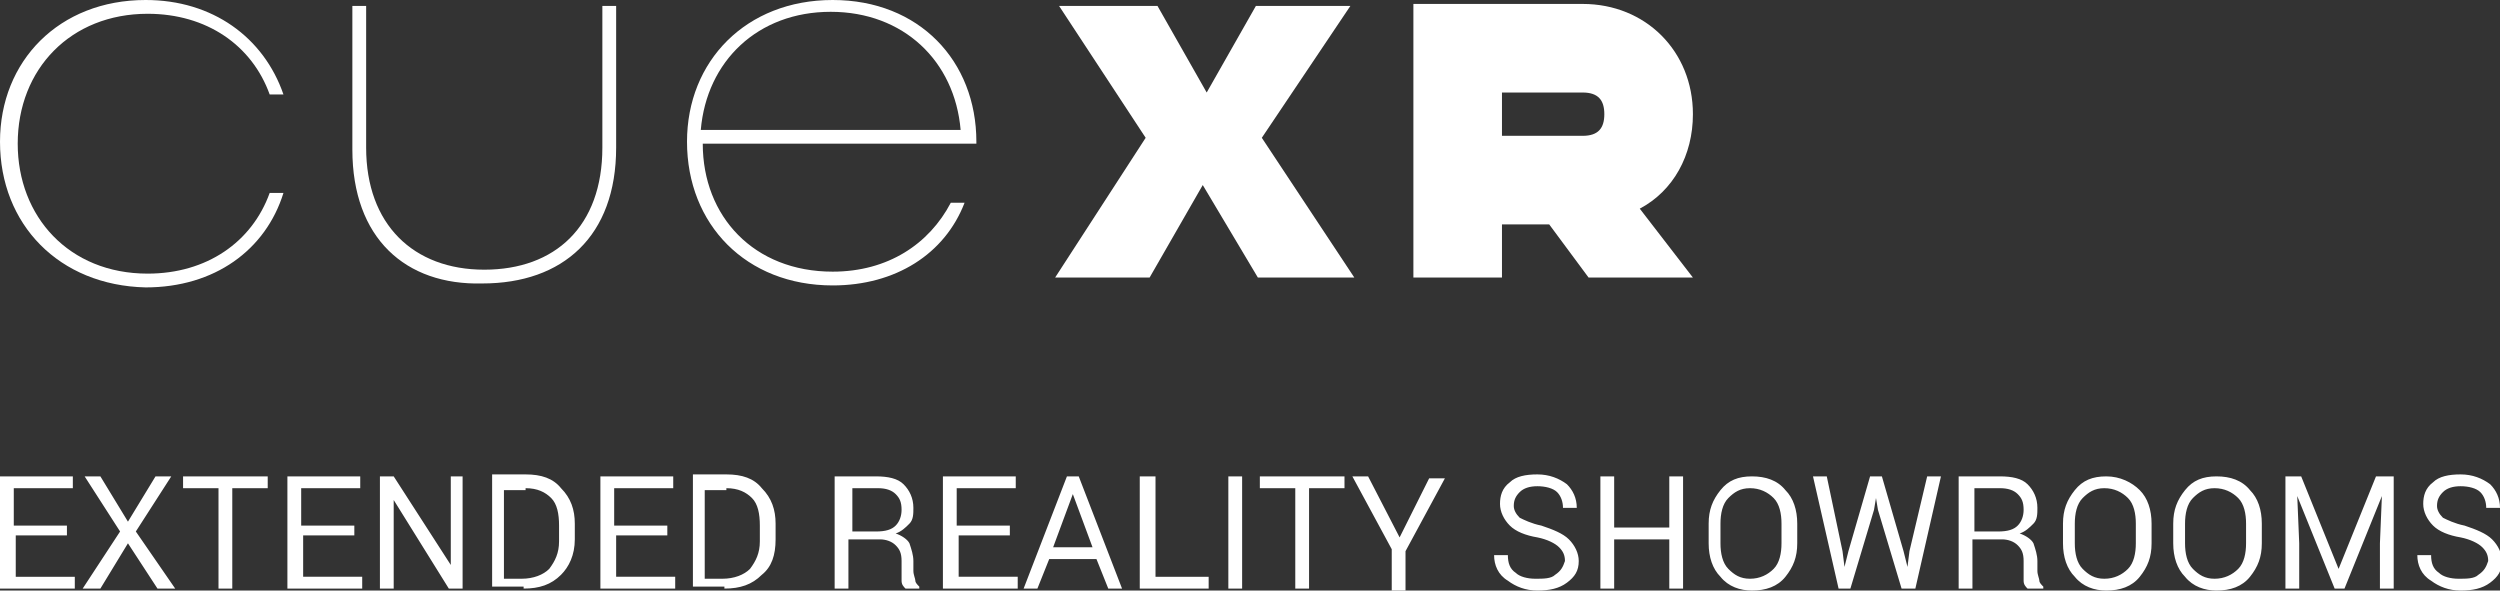 <?xml version="1.0" encoding="utf-8"?>
<!-- Generator: Adobe Illustrator 25.2.3, SVG Export Plug-In . SVG Version: 6.00 Build 0)  -->
<svg version="1.1" id="Ebene_1" xmlns="http://www.w3.org/2000/svg" xmlns:xlink="http://www.w3.org/1999/xlink" x="0px" y="0px"
	 viewBox="0 0 127 30" style="enable-background:new 0 0 127 30;" xml:space="preserve">
<rect x="0" y="0" width="127" height="30" fill="#333333" stroke="none"/>
<style type="text/css">
	.st0{fill:#FFFFFF;}
</style>
<g>
	<path class="st0" d="M125.9,29.2c-0.2,0.2-0.6,0.2-1,0.2c-0.4,0-0.8-0.1-1-0.3c-0.3-0.2-0.4-0.5-0.4-0.9h-0.7c0,0.5,0.2,1,0.7,1.3
		c0.4,0.3,0.9,0.5,1.5,0.5c0.6,0,1.1-0.1,1.5-0.4c0.4-0.3,0.6-0.6,0.6-1.1c0-0.4-0.2-0.8-0.5-1.1c-0.3-0.3-0.8-0.5-1.4-0.7
		c-0.5-0.1-0.9-0.3-1.1-0.4c-0.2-0.2-0.3-0.4-0.3-0.6c0-0.3,0.1-0.5,0.3-0.7c0.2-0.2,0.5-0.3,0.9-0.3c0.4,0,0.8,0.1,1,0.3
		c0.2,0.2,0.3,0.5,0.3,0.8h0.7c0-0.5-0.2-0.9-0.5-1.2c-0.4-0.3-0.9-0.5-1.5-0.5c-0.6,0-1.1,0.1-1.4,0.4c-0.4,0.3-0.5,0.7-0.5,1.1
		c0,0.4,0.2,0.8,0.5,1.1c0.3,0.3,0.8,0.5,1.4,0.6c0.5,0.1,0.9,0.3,1.1,0.5c0.2,0.2,0.3,0.4,0.3,0.7C126.3,28.8,126.2,29,125.9,29.2
		 M116.1,24.2v5.7h0.7v-2.3l-0.1-2.4h0l1.9,4.7h0.5l1.9-4.7h0l-0.1,2.4v2.3h0.7v-5.7h-0.9l-1.9,4.7l-1.9-4.7H116.1z M114.1,27.6
		c0,0.5-0.1,1-0.4,1.3c-0.3,0.3-0.7,0.5-1.2,0.5c-0.5,0-0.8-0.2-1.1-0.5c-0.3-0.3-0.4-0.8-0.4-1.3v-1c0-0.5,0.1-1,0.4-1.3
		c0.3-0.3,0.6-0.5,1.1-0.5c0.5,0,0.9,0.2,1.2,0.5c0.3,0.3,0.4,0.8,0.4,1.3V27.6z M114.9,26.6c0-0.7-0.2-1.3-0.6-1.7
		c-0.4-0.5-1-0.7-1.7-0.7c-0.7,0-1.2,0.2-1.6,0.7c-0.4,0.5-0.6,1-0.6,1.7v1c0,0.7,0.2,1.3,0.6,1.7c0.4,0.5,1,0.7,1.6,0.7
		c0.7,0,1.3-0.2,1.7-0.7c0.4-0.5,0.6-1,0.6-1.7V26.6z M108.5,27.6c0,0.5-0.1,1-0.4,1.3c-0.3,0.3-0.7,0.5-1.2,0.5
		c-0.5,0-0.8-0.2-1.1-0.5c-0.3-0.3-0.4-0.8-0.4-1.3v-1c0-0.5,0.1-1,0.4-1.3c0.3-0.3,0.6-0.5,1.1-0.5c0.5,0,0.9,0.2,1.2,0.5
		c0.3,0.3,0.4,0.8,0.4,1.3V27.6z M109.3,26.6c0-0.7-0.2-1.3-0.6-1.7s-1-0.7-1.7-0.7c-0.7,0-1.2,0.2-1.6,0.7c-0.4,0.5-0.6,1-0.6,1.7
		v1c0,0.7,0.2,1.3,0.6,1.7c0.4,0.5,1,0.7,1.6,0.7c0.7,0,1.3-0.2,1.7-0.7c0.4-0.5,0.6-1,0.6-1.7V26.6z M100.3,24.8h1.3
		c0.4,0,0.7,0.1,0.9,0.3c0.2,0.2,0.3,0.4,0.3,0.8c0,0.3-0.1,0.6-0.3,0.8c-0.2,0.2-0.5,0.3-1,0.3h-1.2V24.8z M101.7,27.4
		c0.3,0,0.6,0.1,0.8,0.3c0.2,0.2,0.3,0.4,0.3,0.8V29c0,0.2,0,0.4,0,0.5c0,0.2,0.1,0.3,0.2,0.4h0.8v-0.1c-0.1-0.1-0.2-0.2-0.2-0.3
		c0-0.1-0.1-0.3-0.1-0.5v-0.5c0-0.3-0.1-0.6-0.2-0.9c-0.1-0.2-0.4-0.4-0.7-0.5c0.3-0.1,0.5-0.3,0.7-0.5c0.2-0.2,0.2-0.5,0.2-0.8
		c0-0.5-0.2-0.9-0.5-1.2c-0.3-0.3-0.8-0.4-1.4-0.4h-2.1v5.7h0.7v-2.5H101.7z M92.8,24.2h-0.7l1.3,5.7H94l1.2-4l0.1-0.6h0l0.1,0.6
		l1.2,4h0.7l1.3-5.7h-0.7L97,28l-0.1,0.8h0L96.7,28l-1.1-3.8H95L93.9,28l-0.2,0.8h0L93.6,28L92.8,24.2z M90.5,27.6
		c0,0.5-0.1,1-0.4,1.3c-0.3,0.3-0.7,0.5-1.2,0.5c-0.5,0-0.8-0.2-1.1-0.5c-0.3-0.3-0.4-0.8-0.4-1.3v-1c0-0.5,0.1-1,0.4-1.3
		c0.3-0.3,0.6-0.5,1.1-0.5c0.5,0,0.9,0.2,1.2,0.5c0.3,0.3,0.4,0.8,0.4,1.3V27.6z M91.3,26.6c0-0.7-0.2-1.3-0.6-1.7
		c-0.4-0.5-1-0.7-1.7-0.7c-0.7,0-1.2,0.2-1.6,0.7s-0.6,1-0.6,1.7v1c0,0.7,0.2,1.3,0.6,1.7c0.4,0.5,1,0.7,1.6,0.7
		c0.7,0,1.3-0.2,1.7-0.7c0.4-0.5,0.6-1,0.6-1.7V26.6z M85.5,24.2h-0.7v2.6h-2.8v-2.6h-0.7v5.7h0.7v-2.5h2.8v2.5h0.7V24.2z M79,29.2
		c-0.2,0.2-0.6,0.2-1,0.2c-0.4,0-0.8-0.1-1-0.3c-0.3-0.2-0.4-0.5-0.4-0.9h-0.7c0,0.5,0.2,1,0.7,1.3c0.4,0.3,0.9,0.5,1.5,0.5
		c0.6,0,1.1-0.1,1.5-0.4c0.4-0.3,0.6-0.6,0.6-1.1c0-0.4-0.2-0.8-0.5-1.1c-0.3-0.3-0.8-0.5-1.4-0.7c-0.5-0.1-0.9-0.3-1.1-0.4
		c-0.2-0.2-0.3-0.4-0.3-0.6c0-0.3,0.1-0.5,0.3-0.7c0.2-0.2,0.5-0.3,0.9-0.3c0.4,0,0.8,0.1,1,0.3c0.2,0.2,0.3,0.5,0.3,0.8h0.7
		c0-0.5-0.2-0.9-0.5-1.2c-0.4-0.3-0.9-0.5-1.5-0.5c-0.6,0-1.1,0.1-1.4,0.4c-0.4,0.3-0.5,0.7-0.5,1.1c0,0.4,0.2,0.8,0.5,1.1
		c0.3,0.3,0.8,0.5,1.4,0.6c0.5,0.1,0.9,0.3,1.1,0.5c0.2,0.2,0.3,0.4,0.3,0.7C79.4,28.8,79.3,29,79,29.2 M69.5,24.2h-0.8l2,3.7v2.1
		h0.7v-2l2-3.7h-0.8l-1.5,3L69.5,24.2z M68.3,24.2h-4.3v0.6h1.8v5.1h0.7v-5.1h1.8V24.2z M63.1,24.2h-0.7v5.7h0.7V24.2z M58.6,24.2
		h-0.7v5.7h3.5v-0.6h-2.7V24.2z M54.5,25.1l1,2.7h-2L54.5,25.1z M56.3,29.9H57l-2.2-5.7h-0.6L52,29.9h0.7l0.6-1.5h2.4L56.3,29.9z
		 M51.2,26.7h-2.6v-1.9h3v-0.6h-3.7v5.7h3.8v-0.6h-3v-2.1h2.6V26.7z M43.3,24.8h1.3c0.4,0,0.7,0.1,0.9,0.3c0.2,0.2,0.3,0.4,0.3,0.8
		c0,0.3-0.1,0.6-0.3,0.8c-0.2,0.2-0.5,0.3-1,0.3h-1.2V24.8z M44.7,27.4c0.3,0,0.6,0.1,0.8,0.3c0.2,0.2,0.3,0.4,0.3,0.8V29
		c0,0.2,0,0.4,0,0.5c0,0.2,0.1,0.3,0.2,0.4h0.7v-0.1c-0.1-0.1-0.2-0.2-0.2-0.3c0-0.1-0.1-0.3-0.1-0.5v-0.5c0-0.3-0.1-0.6-0.2-0.9
		c-0.1-0.2-0.4-0.4-0.7-0.5c0.3-0.1,0.5-0.3,0.7-0.5c0.2-0.2,0.2-0.5,0.2-0.8c0-0.5-0.2-0.9-0.5-1.2c-0.3-0.3-0.8-0.4-1.4-0.4h-2.1
		v5.7h0.7v-2.5H44.7z M36.9,24.8c0.6,0,1,0.2,1.3,0.5c0.3,0.3,0.4,0.8,0.4,1.4v0.8c0,0.6-0.2,1-0.5,1.4c-0.3,0.3-0.8,0.5-1.4,0.5
		h-0.9v-4.5H36.9z M36.8,29.9c0.8,0,1.4-0.2,1.9-0.7c0.5-0.4,0.7-1,0.7-1.8v-0.8c0-0.7-0.2-1.3-0.7-1.8c-0.4-0.5-1-0.7-1.8-0.7h-1.7
		v5.7H36.8z M33.8,26.7h-2.6v-1.9h3v-0.6h-3.7v5.7h3.8v-0.6h-3v-2.1h2.6V26.7z M26.7,24.8c0.6,0,1,0.2,1.3,0.5
		c0.3,0.3,0.4,0.8,0.4,1.4v0.8c0,0.6-0.2,1-0.5,1.4c-0.3,0.3-0.8,0.5-1.4,0.5h-0.9v-4.5H26.7z M26.6,29.9c0.8,0,1.4-0.2,1.9-0.7
		c0.4-0.4,0.7-1,0.7-1.8v-0.8c0-0.7-0.2-1.3-0.7-1.8c-0.4-0.5-1-0.7-1.8-0.7H25v5.7H26.6z M23.6,24.2h-0.7v4.5h0L20,24.2h-0.7v5.7
		H20v-4.5h0l2.8,4.5h0.7V24.2z M17.9,26.7h-2.6v-1.9h3v-0.6h-3.7v5.7h3.8v-0.6h-3v-2.1h2.6V26.7z M13.6,24.2H9.3v0.6h1.8v5.1h0.7
		v-5.1h1.8V24.2z M5.1,24.2H4.3L6.1,27l-1.9,2.9h0.9l1.4-2.3L8,29.9h0.9L6.9,27l1.8-2.8H7.9l-1.4,2.3L5.1,24.2z M3.4,26.7H0.7v-1.9
		h3v-0.6H0v5.7h3.8v-0.6h-3v-2.1h2.6V26.7z"/>
	<path class="st0" d="M0,7.2C0,3.1,3,0,7.4,0c3.4,0,6,1.9,7,4.8h-0.7c-0.9-2.5-3.2-4.1-6.2-4.1c-3.9,0-6.6,2.8-6.6,6.6
		c0,3.7,2.6,6.6,6.6,6.6c3,0,5.3-1.6,6.2-4.1h0.7c-0.9,2.9-3.5,4.8-7,4.8C3,14.5,0,11.4,0,7.2"/>
	<path class="st0" d="M17.9,7.6V0.3h0.7v7.2c0,3.9,2.4,6.2,6,6.2c3.6,0,6-2.2,6-6.2V0.3h0.7v7.2c0,4.5-2.7,6.9-6.8,6.9
		C20.6,14.5,17.9,12.1,17.9,7.6"/>
	<path class="st0" d="M48.8,6.6c-0.3-3.5-2.9-6-6.6-6c-3.7,0-6.3,2.5-6.6,6H48.8z M34.9,7.2c0-4.1,3-7.2,7.4-7.2s7.3,3.1,7.3,7.2
		v0.1H35.7c0,3.7,2.6,6.5,6.6,6.5c2.8,0,4.9-1.4,6-3.5H49c-1,2.6-3.5,4.2-6.7,4.2C37.9,14.5,34.9,11.4,34.9,7.2"/>
	<polygon class="st0" points="58.2,7 53.8,0.3 58.8,0.3 61.3,4.7 63.8,0.3 68.6,0.3 64.1,7 68.8,14.1 63.9,14.1 61.1,9.4 58.4,14.1 
		53.6,14.1 	"/>
	<path class="st0" d="M76.3,4.7h4.1c0.8,0,1.1,0.4,1.1,1.1c0,0.7-0.3,1.1-1.1,1.1h-4.1V4.7z M86,5.8c0-3.2-2.4-5.6-5.6-5.6h-4.1
		h-4.5v4.5v2.2v3.4v1.1v2.7h4.5v-2.7h2.4l2,2.7H86l-2.7-3.5C85,9.7,86,7.9,86,5.8"/>
</g>
</svg>
